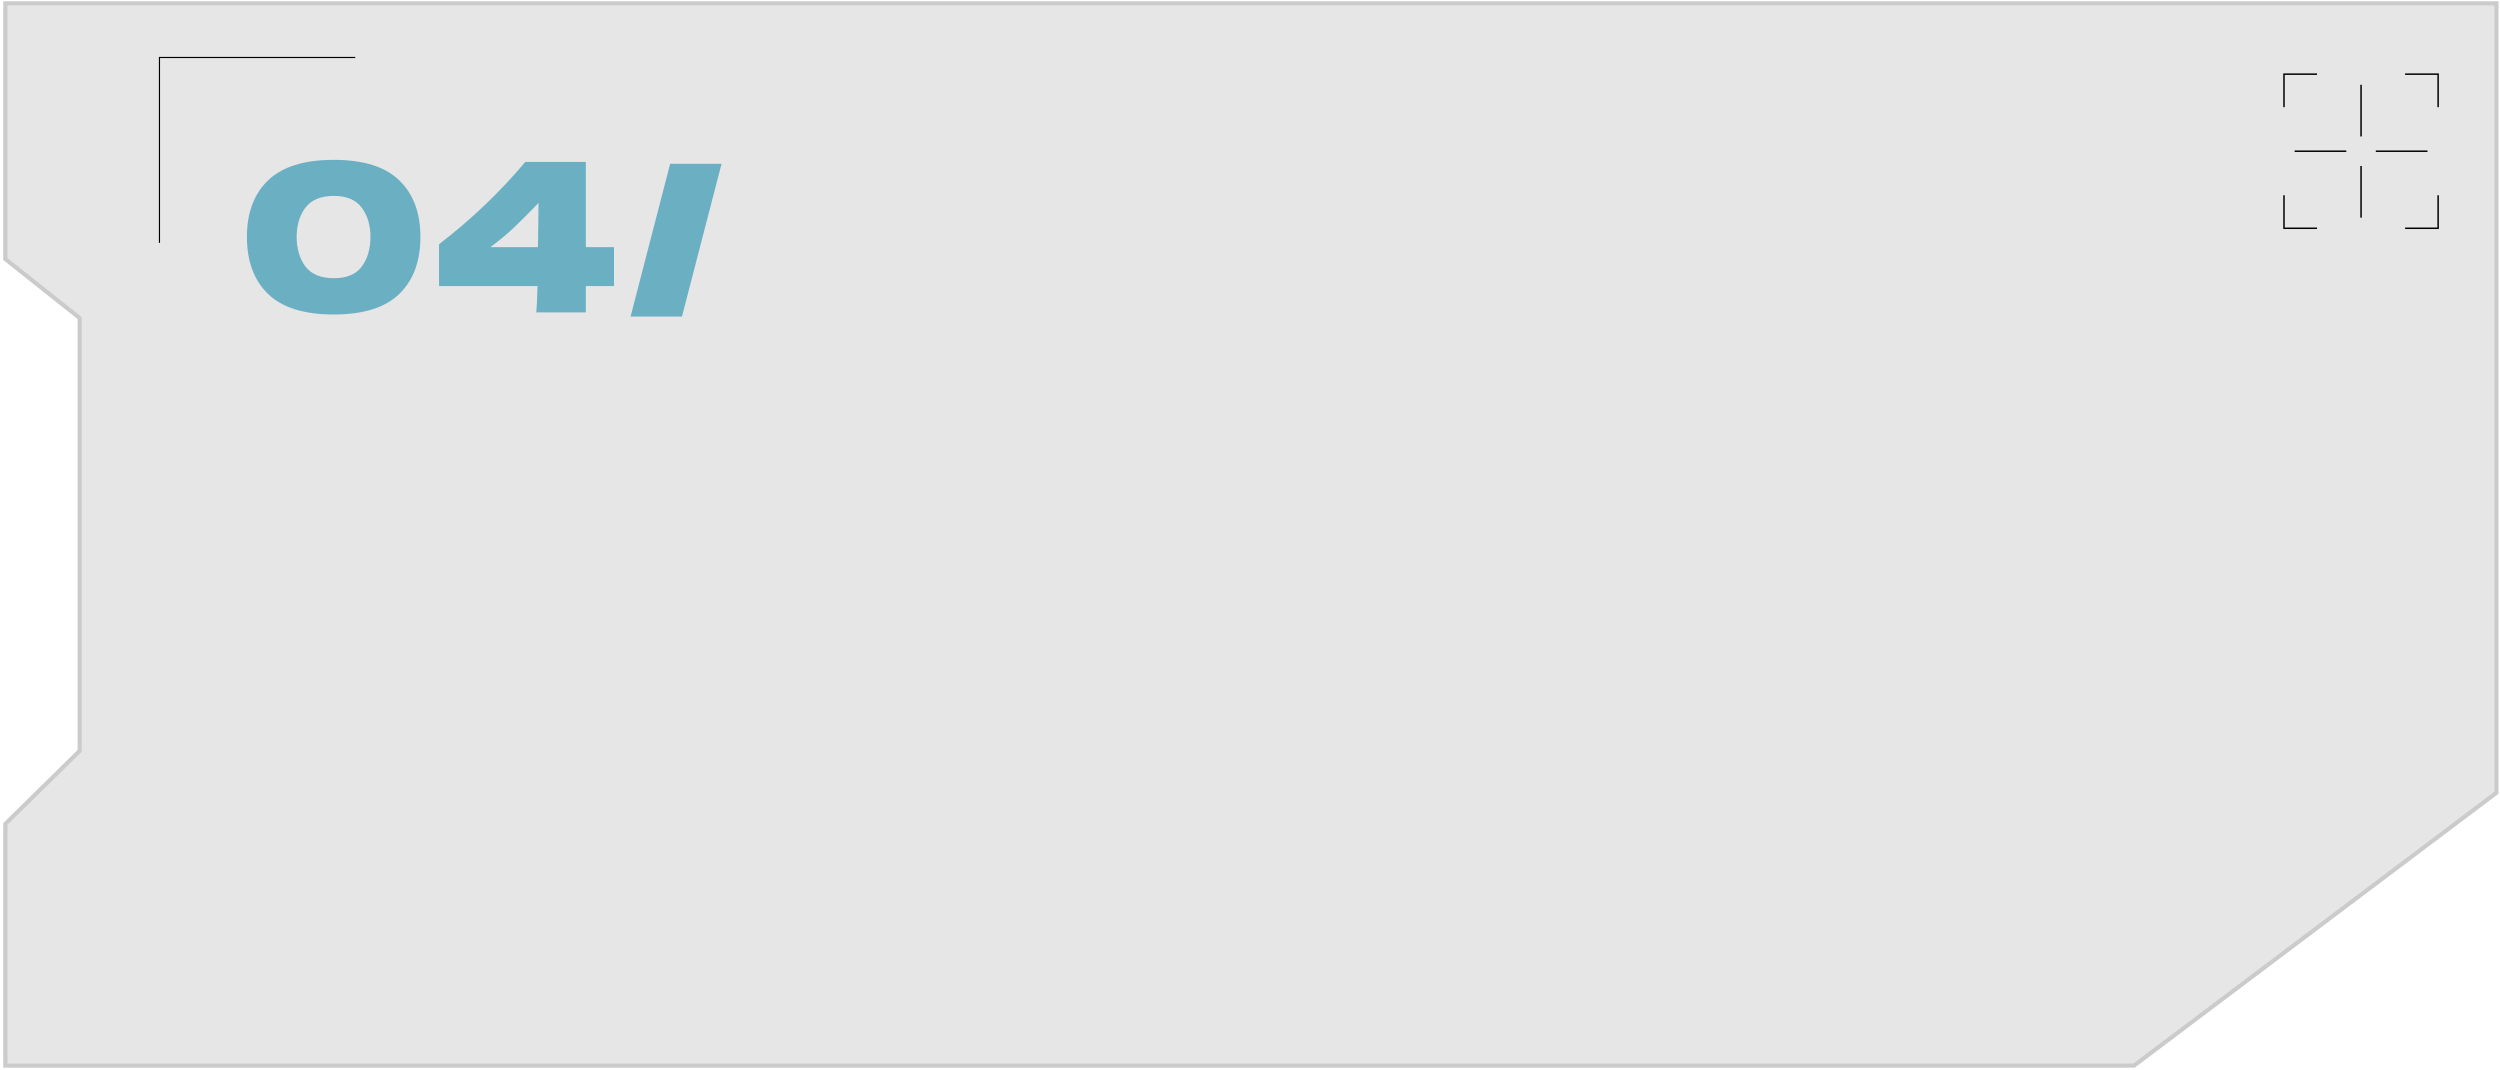 <?xml version="1.0" encoding="UTF-8"?> <svg xmlns="http://www.w3.org/2000/svg" width="703" height="301" viewBox="0 0 703 301" fill="none"><path d="M1.5 0.937H702V222.918L600.088 299.645H1.5V231.692L22.402 211.138V89.443L1.5 72.848V0.937Z" fill="#E6E6E6" stroke="#CBCBCB" stroke-width="1.171"></path><path d="M44.843 68.292V16.165H99.899" stroke="black" stroke-width="0.327"></path><path d="M642.258 30.138V20.85H651.545M676.312 20.85H685.6V30.138M685.6 54.904V64.192H676.312M651.545 64.192H642.258V54.904" stroke="black" stroke-width="0.417"></path><path d="M663.929 61.203V46.673M668.08 42.521H682.611M663.929 38.37V23.839M659.777 42.521H645.247" stroke="black" stroke-width="0.417"></path><path d="M93.854 88.433C85.499 88.433 79.34 86.509 75.377 82.662C71.413 78.815 69.431 73.472 69.431 66.633C69.431 59.833 71.413 54.528 75.377 50.72C79.379 46.873 85.538 44.949 93.854 44.949C102.17 44.949 108.31 46.873 112.274 50.72C116.237 54.528 118.219 59.833 118.219 66.633C118.219 73.472 116.237 78.815 112.274 82.662C108.31 86.509 102.17 88.433 93.854 88.433ZM93.913 78.232C97.488 78.232 100.091 77.144 101.723 74.968C103.355 72.753 104.171 69.975 104.171 66.633C104.171 63.33 103.355 60.59 101.723 58.414C100.091 56.199 97.488 55.092 93.913 55.092C90.221 55.092 87.54 56.199 85.869 58.414C84.237 60.59 83.421 63.33 83.421 66.633C83.421 69.936 84.237 72.695 85.869 74.91C87.54 77.125 90.221 78.232 93.913 78.232ZM172.661 69.489V80.447H164.733V87.85H150.802C150.958 86.218 151.074 83.75 151.152 80.447H123.465V68.673C132.519 61.717 140.602 54.004 147.713 45.532H164.733V69.489H172.661ZM151.443 57.074C148.762 59.833 146.45 62.145 144.507 64.01C142.564 65.836 140.368 67.663 137.92 69.489H151.269L151.443 57.074ZM191.769 89.016H177.314L188.447 46.057H202.903L191.769 89.016Z" fill="#6BAFC3"></path></svg> 